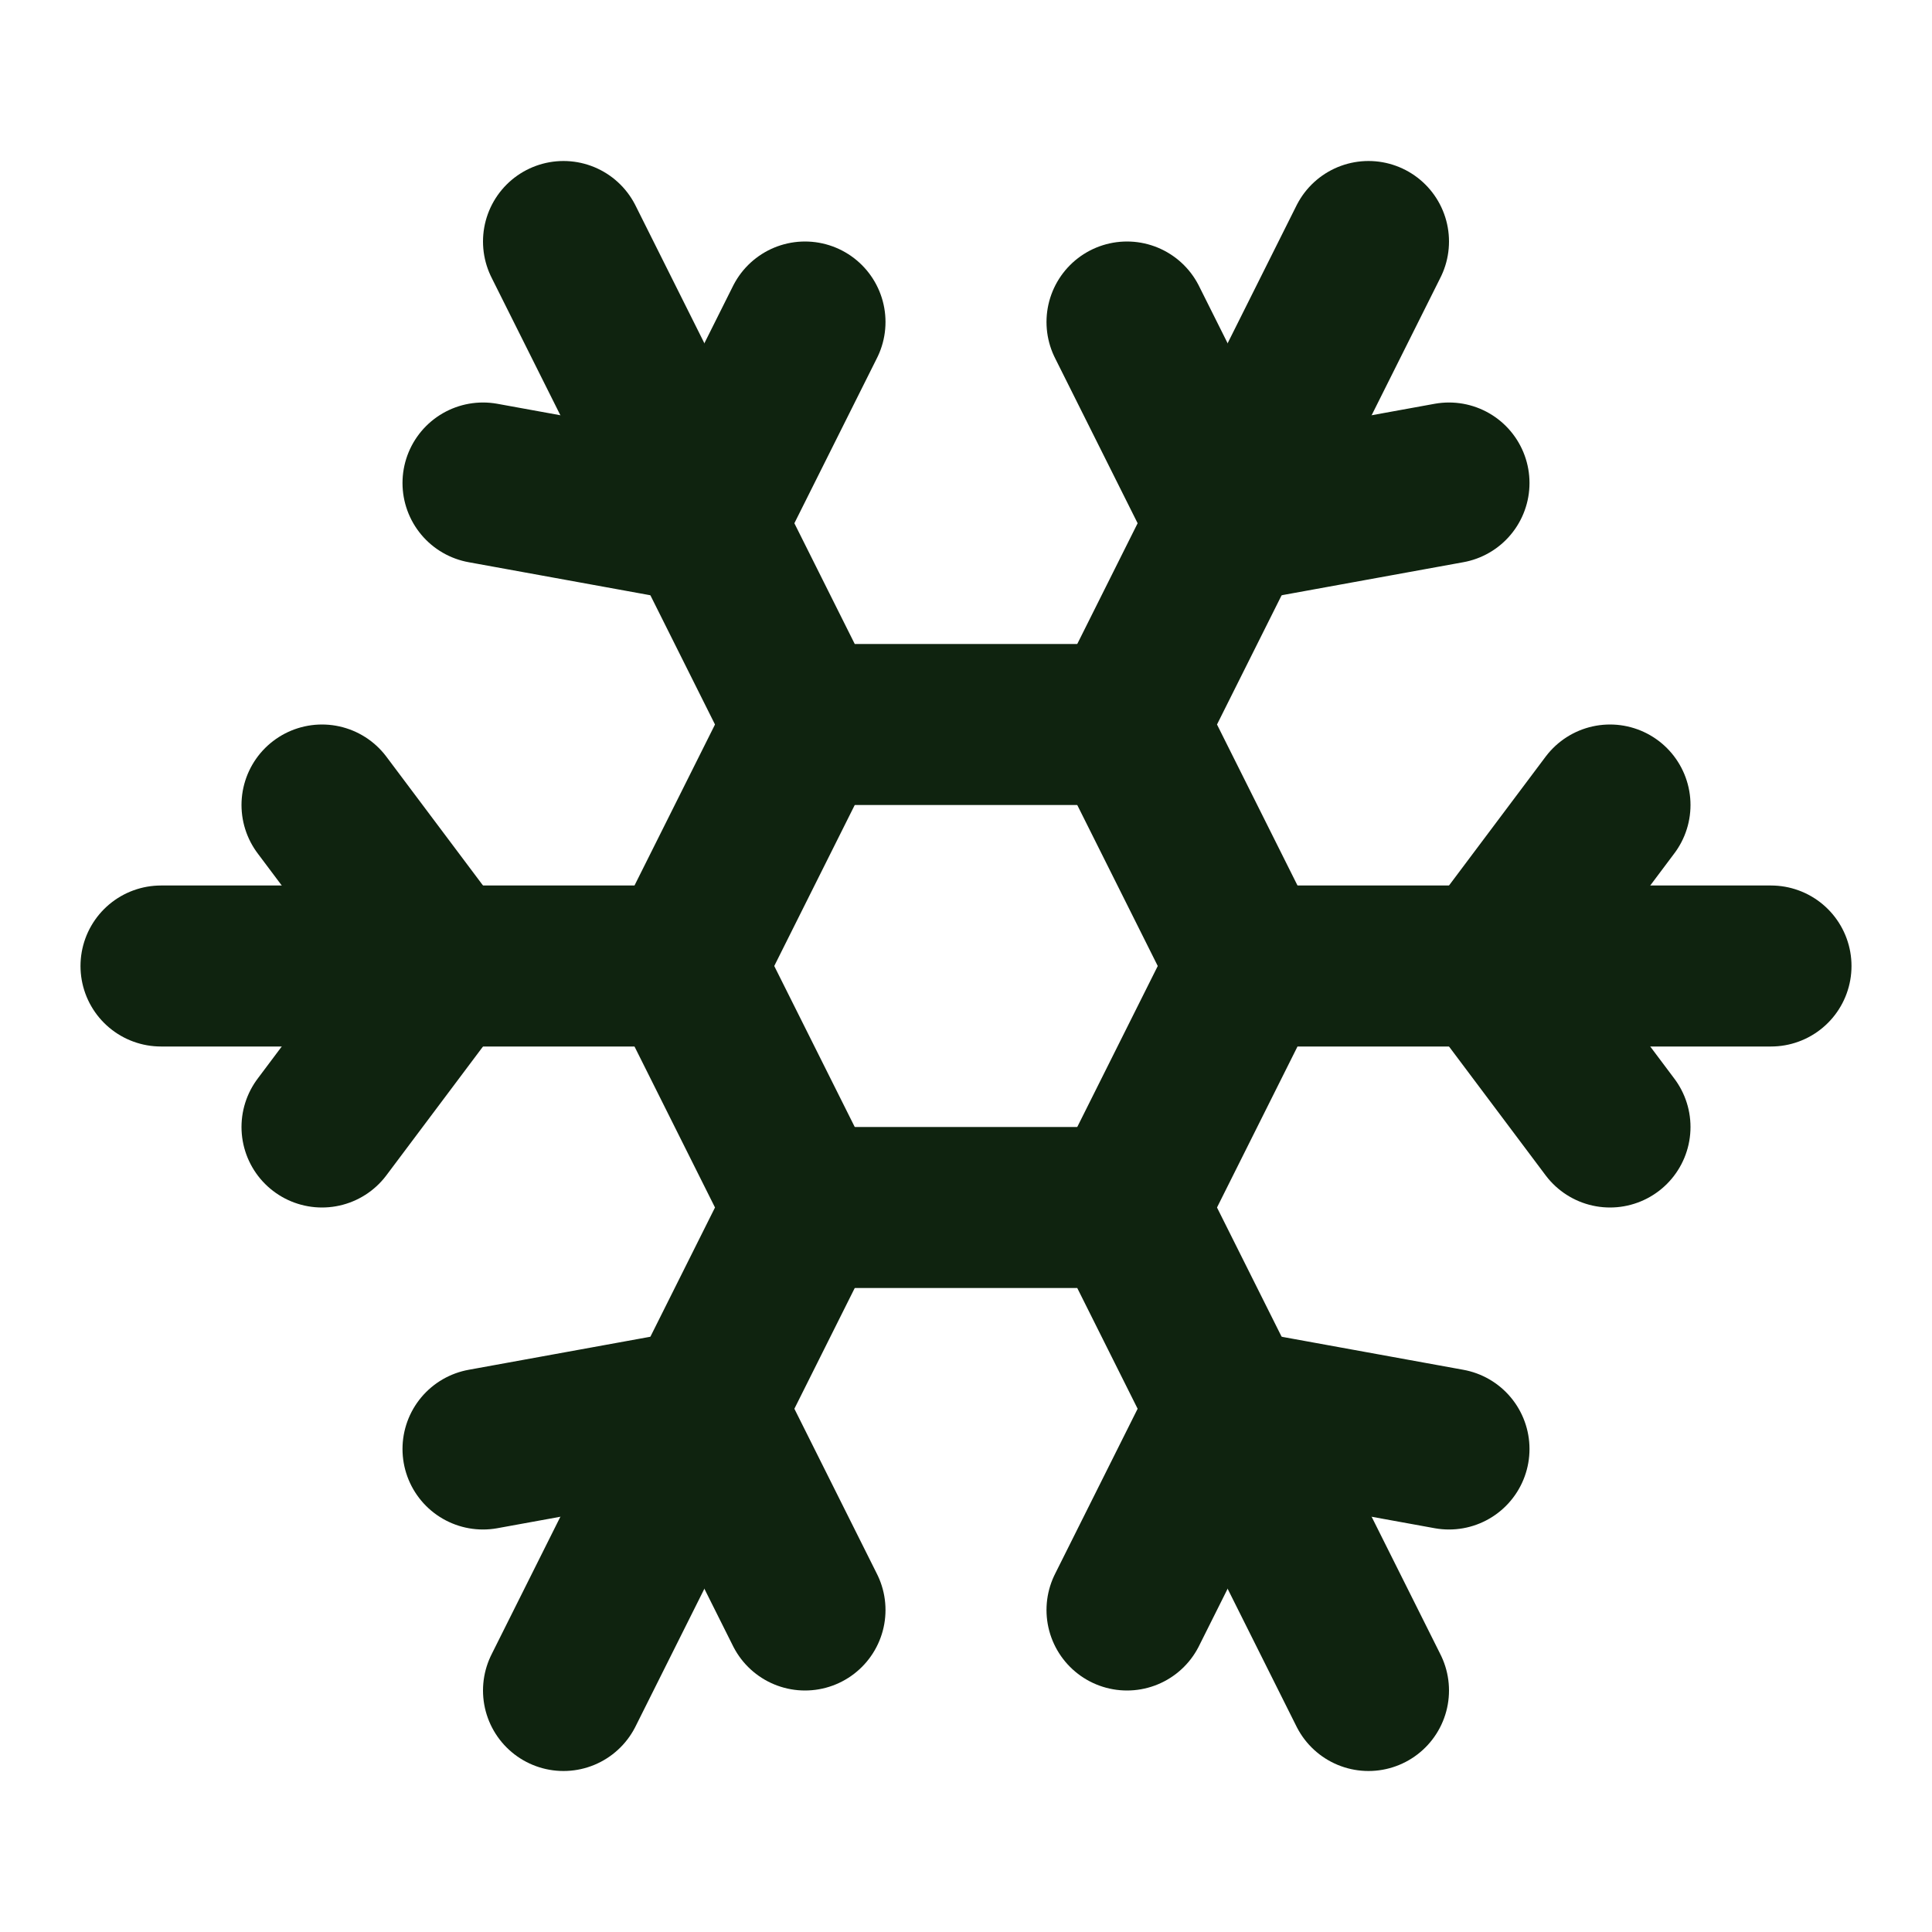 <svg class="lucide lucide-snowflake-icon lucide-snowflake" stroke-linejoin="round" stroke-linecap="round" stroke-width="2" stroke="#0F230F" fill="none" viewBox="0 0 24 24" height="24" width="24" xmlns="http://www.w3.org/2000/svg"><path d="m10 20-1.25-2.5L6 18"></path><path d="M10 4 8.75 6.5 6 6"></path><path d="m14 20 1.25-2.5L18 18"></path><path d="m14 4 1.25 2.5L18 6"></path><path d="m17 21-3-6h-4"></path><path d="m17 3-3 6 1.5 3"></path><path d="M2 12h6.5L10 9"></path><path d="m20 10-1.5 2 1.5 2"></path><path d="M22 12h-6.5L14 15"></path><path d="m4 10 1.5 2L4 14"></path><path d="m7 21 3-6-1.5-3"></path><path d="m7 3 3 6h4"></path></svg>